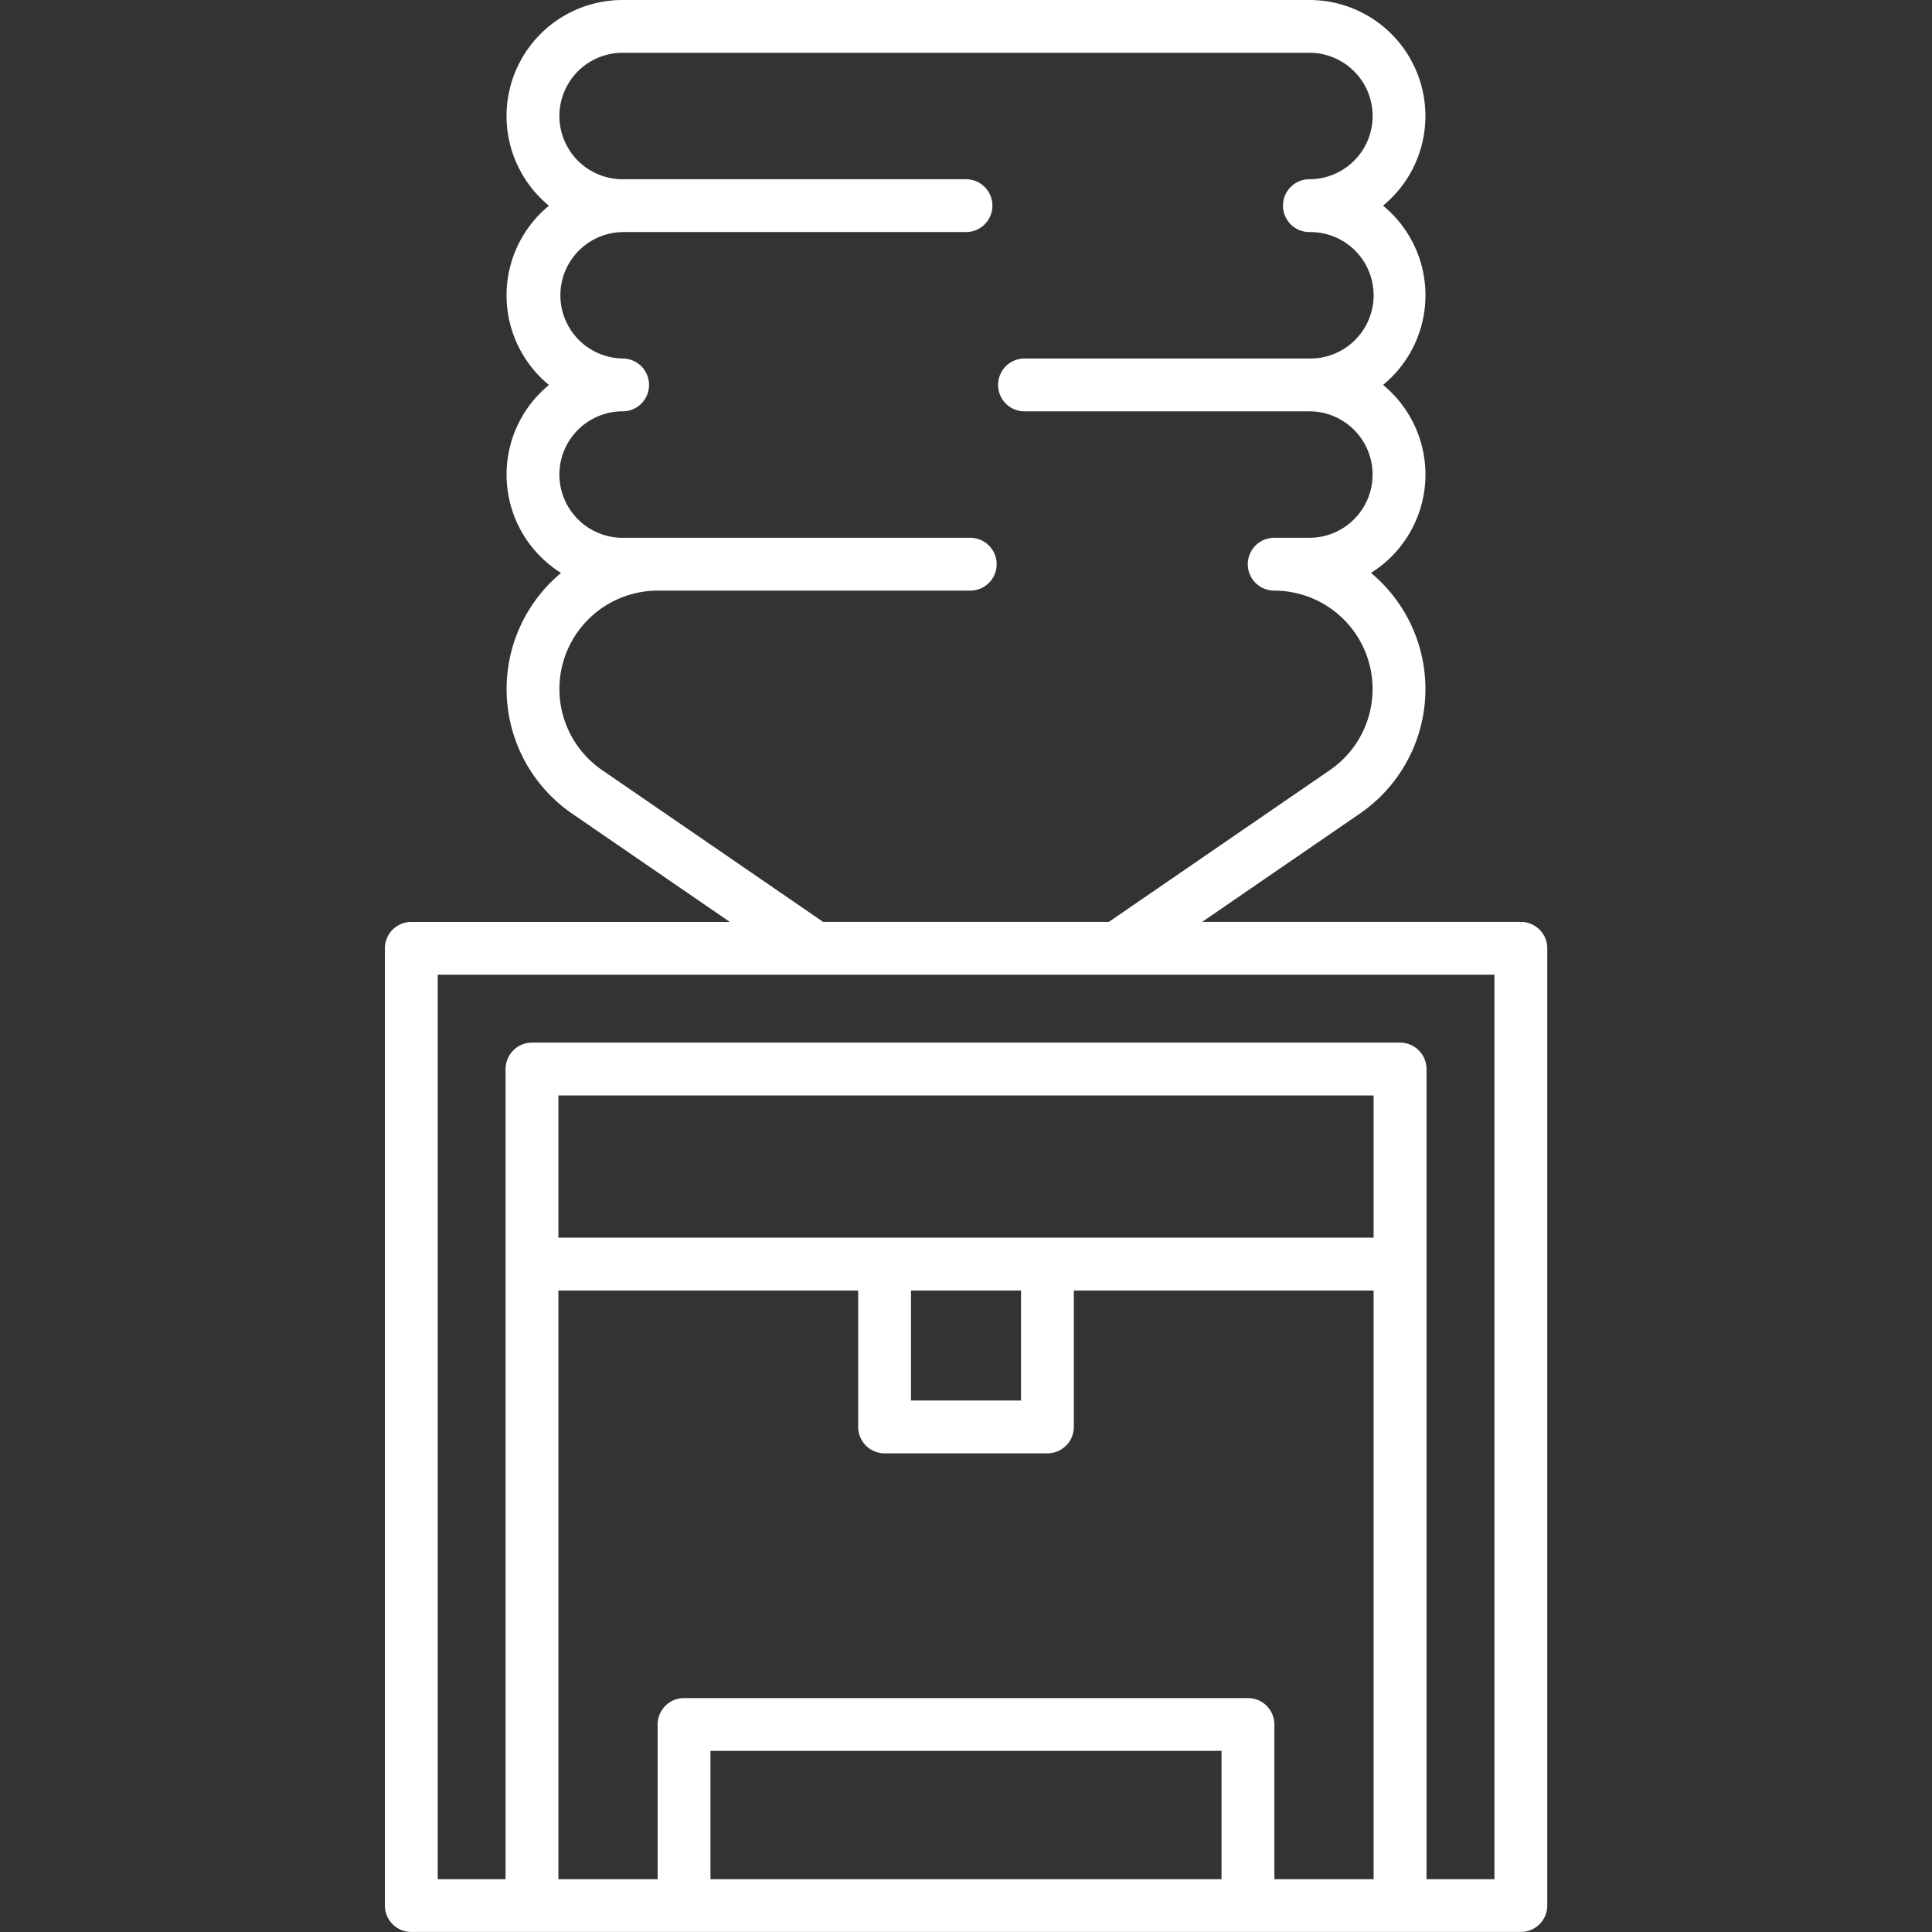 <?xml version="1.0" encoding="UTF-8"?> <svg xmlns="http://www.w3.org/2000/svg" xmlns:xlink="http://www.w3.org/1999/xlink" version="1.1" width="512" height="512" x="0" y="0" viewBox="0 0 128 128" style="enable-background:new 0 0 512 512" xml:space="preserve" class=""><rect x="0" y="0" width="128" height="128" fill="#333333" stroke="none"/><g><path d="M25.5 62.827v63.42a1.75 1.75 0 0 0 1.75 1.75h73.51a1.75 1.75 0 0 0 1.75-1.75v-63.42a1.75 1.75 0 0 0-1.75-1.75H79.647l10.443-7.171a10.011 10.011 0 0 0 .74-15.951 7.682 7.682 0 0 0 .8-12.453 7.678 7.678 0 0 0 0-11.877A7.686 7.686 0 0 0 86.748 0h-45.5a7.686 7.686 0 0 0-4.878 13.628 7.68 7.68 0 0 0 0 11.877 7.683 7.683 0 0 0 .8 12.453 10.013 10.013 0 0 0 .74 15.951l10.442 7.171H27.245a1.75 1.75 0 0 0-1.745 1.747ZM80.93 124.5H47.07V116h33.86Zm10.075 0H84.43v-10.248a1.75 1.75 0 0 0-1.75-1.75H45.32a1.75 1.75 0 0 0-1.75 1.75V124.5h-6.575v-39h19.861v9.037a1.75 1.75 0 0 0 1.75 1.75h10.788a1.75 1.75 0 0 0 1.75-1.75V85.5h19.861ZM60.356 92.787V85.5h7.288v7.287ZM91.005 82h-54.01v-9.423h54.01ZM39.891 51.021a6.518 6.518 0 0 1 3.69-11.891h20.7a1.75 1.75 0 0 0 0-3.5h-23.03a4.189 4.189 0 0 1 0-8.378 1.75 1.75 0 0 0 0-3.5 4.189 4.189 0 0 1 0-8.377H64a1.75 1.75 0 0 0 0-3.5H41.251a4.189 4.189 0 0 1 0-8.378h45.5a4.189 4.189 0 1 1 0 8.378 1.75 1.75 0 0 0 0 3.5 4.189 4.189 0 1 1 0 8.377H67.875a1.75 1.75 0 0 0 0 3.5h18.873a4.189 4.189 0 1 1 0 8.378h-2.329a1.75 1.75 0 0 0 0 3.5 6.518 6.518 0 0 1 3.69 11.891L73.465 61.077h-18.93ZM29 64.577h70.01V124.5h-4.5V70.827a1.75 1.75 0 0 0-1.75-1.75H35.245a1.75 1.75 0 0 0-1.75 1.75V124.5H29Z" fill="#ffffff" opacity="1" data-original="#000000" class=""></path></g></svg> 